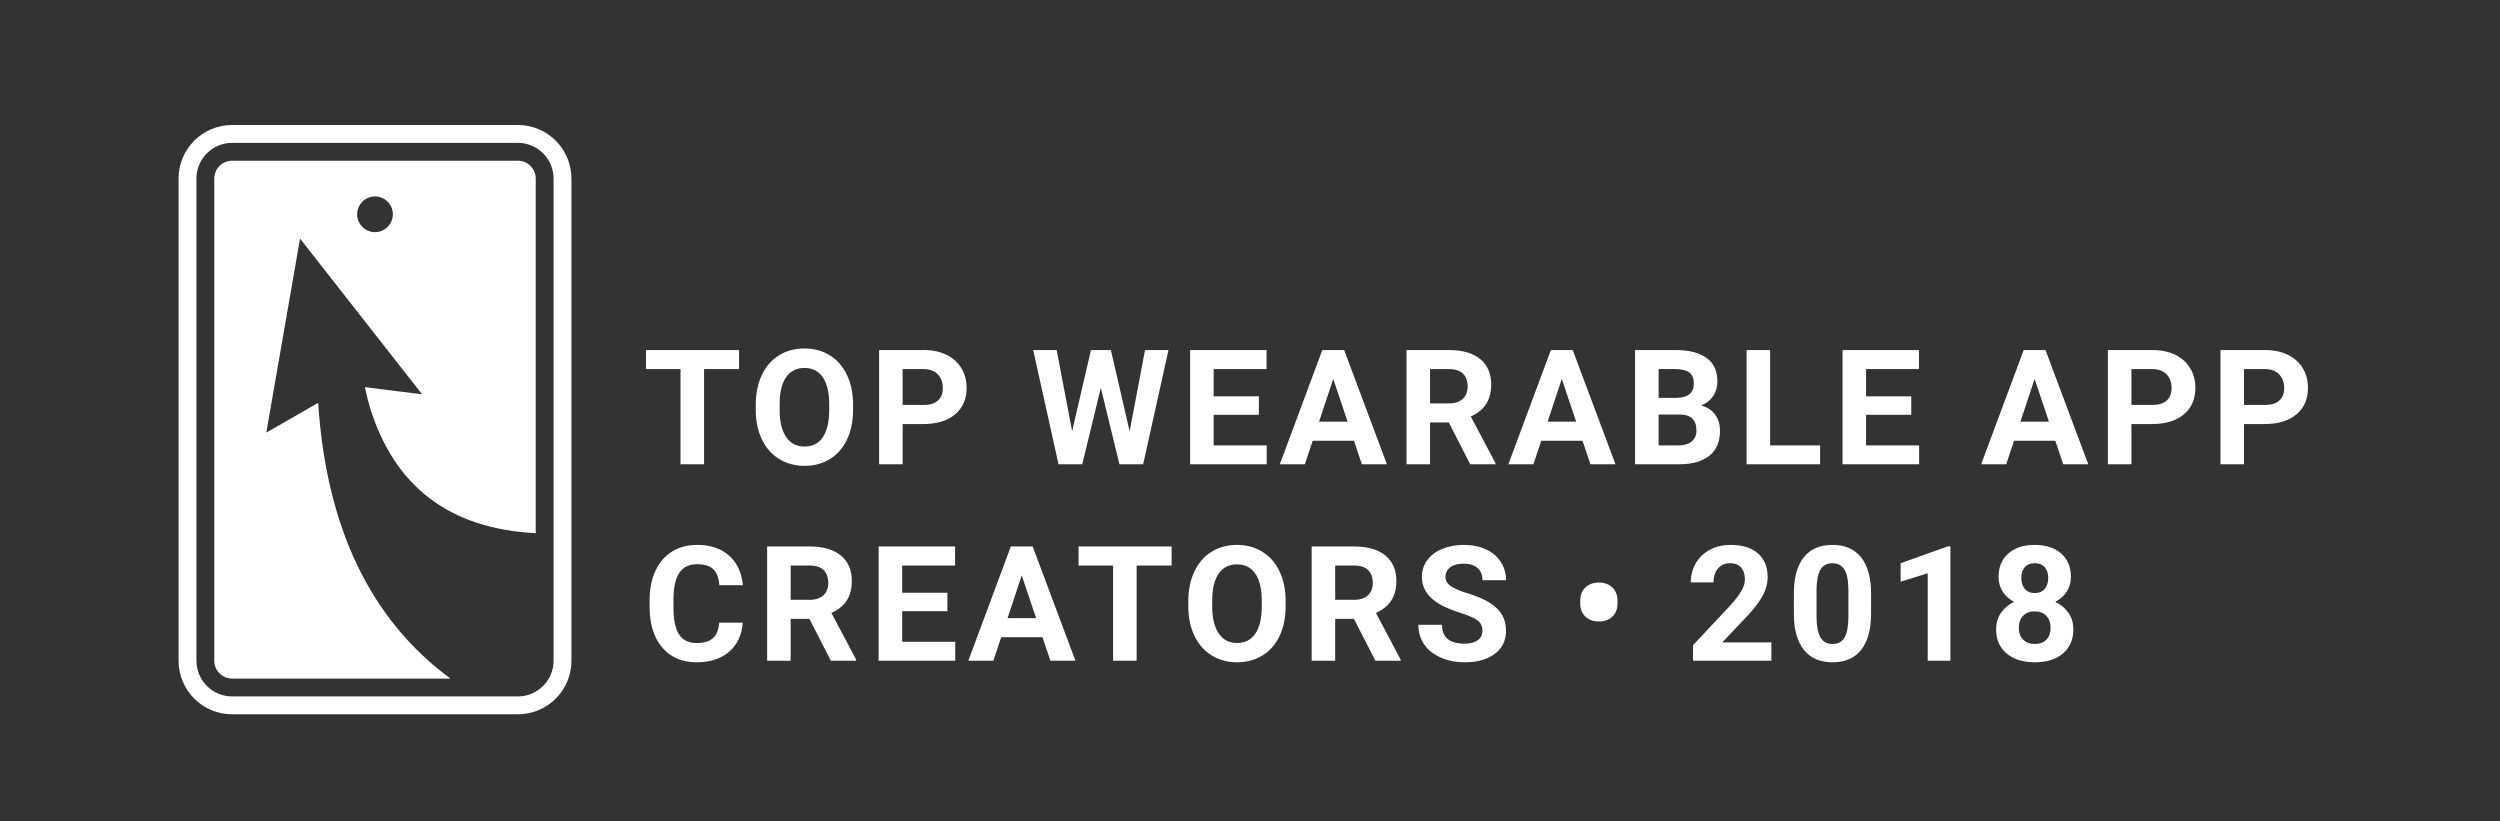 <?xml version="1.0" encoding="UTF-8"?>
<svg width="140px" height="46px" viewBox="0 0 140 46" version="1.1" xmlns="http://www.w3.org/2000/svg" xmlns:xlink="http://www.w3.org/1999/xlink">
    <rect x="0" y="0" width="140" height="46" fill="#333333" stroke="none"/>
    <!-- Generator: Sketch 58 (84663) - https://sketch.com -->
    <title>footer-logo-3</title>
    <desc>Created with Sketch.</desc>
    <g id="Header-&amp;-Footer" stroke="none" stroke-width="1" fill="none" fill-rule="evenodd">
        <g id="Group-5" transform="translate(-170, 0)" fill="#FFFFFF">
            <g id="Group-23" transform="translate(170, 0)">
                <path d="M29,7 C30.657,7 32,8.343 32,10 L32,37 C32,37.351 31.94,37.687 31.829,38 C31.417,39.165 30.306,40 29,40 L13,40 C11.343,40 10,38.657 10,37 L10,10 C10,8.343 11.343,7 13,7 L29,7 Z M29,8 L13,8 C11.895,8 11,8.895 11,10 L11,37 C11,38.105 11.895,39 13,39 L29,39 C29.74,39 30.387,38.598 30.732,38 C30.903,37.706 31,37.364 31,37 L31,10 C31,8.895 30.105,8 29,8 Z M29,9 C29.552,9 30,9.448 30,10 L30,29.857 C25.187,29.613 22.091,27.262 20.712,22.806 C20.639,22.568 20.546,22.192 20.434,21.68 L23.638,22.08 L16.802,13.361 L14.913,24.226 L17.818,22.561 C18.275,29.551 20.743,34.697 25.224,38 L13,38 C12.448,38 12,37.552 12,37 L12,10 C12,9.448 12.448,9 13,9 L29,9 Z M113.945,30.514 C114.566,30.514 115.059,30.674 115.424,30.995 C115.789,31.316 115.971,31.751 115.971,32.302 C115.971,32.613 115.894,32.888 115.738,33.128 C115.583,33.369 115.369,33.561 115.097,33.704 C115.407,33.854 115.653,34.059 115.835,34.322 C116.017,34.584 116.107,34.892 116.107,35.247 C116.107,35.815 115.914,36.264 115.527,36.594 C115.141,36.923 114.615,37.088 113.95,37.088 C113.285,37.088 112.757,36.922 112.368,36.591 C111.978,36.26 111.783,35.812 111.783,35.247 C111.783,34.892 111.874,34.583 112.056,34.319 C112.237,34.056 112.482,33.851 112.79,33.704 C112.517,33.561 112.304,33.369 112.15,33.128 C111.996,32.888 111.919,32.613 111.919,32.302 C111.919,31.757 112.101,31.323 112.464,30.999 C112.828,30.676 113.321,30.514 113.945,30.514 Z M102.614,30.514 C103.311,30.514 103.844,30.743 104.213,31.201 C104.583,31.66 104.771,32.318 104.78,33.177 L104.78,34.354 C104.78,35.239 104.597,35.916 104.231,36.385 C103.865,36.854 103.329,37.088 102.623,37.088 C101.925,37.088 101.392,36.858 101.023,36.398 C100.654,35.938 100.465,35.279 100.456,34.42 L100.456,33.243 C100.456,32.349 100.641,31.671 101.012,31.208 C101.383,30.745 101.916,30.514 102.614,30.514 Z M81.986,30.514 C82.443,30.514 82.851,30.596 83.208,30.762 C83.565,30.927 83.843,31.161 84.041,31.463 C84.239,31.765 84.337,32.107 84.337,32.491 L83.019,32.491 C83.019,32.198 82.927,31.97 82.742,31.808 C82.558,31.645 82.298,31.564 81.964,31.564 C81.642,31.564 81.392,31.632 81.213,31.768 C81.034,31.905 80.945,32.084 80.945,32.307 C80.945,32.515 81.05,32.689 81.259,32.83 C81.434,32.947 81.677,33.058 81.989,33.163 L82.184,33.225 C82.934,33.451 83.48,33.73 83.823,34.064 C84.166,34.398 84.337,34.814 84.337,35.312 C84.337,35.866 84.128,36.301 83.709,36.615 C83.29,36.93 82.726,37.088 82.017,37.088 C81.525,37.088 81.077,36.998 80.672,36.818 C80.268,36.637 79.96,36.391 79.747,36.077 C79.535,35.764 79.429,35.4 79.429,34.987 L80.751,34.987 C80.751,35.693 81.173,36.046 82.017,36.046 C82.331,36.046 82.575,35.983 82.751,35.855 C82.927,35.728 83.015,35.55 83.015,35.321 C83.015,35.072 82.927,34.881 82.751,34.748 C82.6,34.634 82.346,34.514 81.989,34.389 L81.802,34.326 C81.345,34.178 80.983,34.032 80.716,33.889 C79.99,33.496 79.626,32.967 79.626,32.302 C79.626,31.957 79.724,31.648 79.919,31.377 C80.114,31.106 80.393,30.895 80.758,30.742 C81.123,30.59 81.532,30.514 81.986,30.514 Z M69.271,30.514 C69.804,30.514 70.278,30.642 70.692,30.898 C71.107,31.155 71.427,31.522 71.655,32.001 C71.882,32.48 71.995,33.033 71.995,33.66 L71.995,33.946 C71.995,34.576 71.884,35.128 71.661,35.603 C71.438,36.077 71.12,36.443 70.705,36.701 C70.291,36.959 69.815,37.088 69.279,37.088 C68.749,37.088 68.276,36.96 67.86,36.706 C67.444,36.451 67.122,36.087 66.893,35.614 C66.665,35.14 66.549,34.596 66.546,33.981 L66.546,33.665 C66.546,33.035 66.659,32.48 66.886,32.001 C67.114,31.522 67.434,31.155 67.849,30.898 C68.263,30.642 68.737,30.514 69.271,30.514 Z M39.037,30.514 C39.775,30.514 40.37,30.711 40.821,31.107 C41.272,31.502 41.533,32.058 41.603,32.772 L40.285,32.772 C40.252,32.359 40.137,32.06 39.94,31.874 C39.742,31.688 39.441,31.595 39.037,31.595 C38.597,31.595 38.268,31.752 38.05,32.067 C37.832,32.382 37.72,32.871 37.714,33.533 L37.714,34.016 C37.714,34.708 37.819,35.213 38.028,35.532 C38.238,35.852 38.568,36.011 39.019,36.011 C39.426,36.011 39.73,35.918 39.931,35.732 C40.132,35.546 40.247,35.258 40.276,34.869 L41.594,34.869 C41.544,35.557 41.29,36.099 40.832,36.495 C40.373,36.89 39.769,37.088 39.019,37.088 C38.199,37.088 37.553,36.812 37.083,36.26 C36.613,35.707 36.378,34.949 36.378,33.985 L36.378,33.594 C36.378,32.979 36.486,32.437 36.703,31.968 C36.92,31.5 37.23,31.14 37.633,30.889 C38.035,30.639 38.503,30.514 39.037,30.514 Z M109.222,30.593 L109.222,37 L107.952,37 L107.952,32.104 L106.436,32.575 L106.436,31.542 L109.086,30.593 L109.222,30.593 Z M96.906,30.514 C97.565,30.514 98.077,30.672 98.442,30.988 C98.807,31.305 98.989,31.751 98.989,32.329 C98.989,32.645 98.907,32.967 98.743,33.295 C98.579,33.624 98.298,34.006 97.899,34.442 L96.445,35.976 L99.196,35.976 L99.196,37 L94.81,37 L94.81,36.13 L96.88,33.924 C97.164,33.613 97.374,33.342 97.51,33.111 C97.647,32.879 97.715,32.66 97.715,32.452 C97.715,32.167 97.643,31.944 97.5,31.781 C97.356,31.619 97.151,31.538 96.884,31.538 C96.597,31.538 96.371,31.636 96.205,31.834 C96.04,32.032 95.957,32.292 95.957,32.614 L94.683,32.614 C94.683,32.225 94.776,31.869 94.962,31.546 C95.148,31.224 95.411,30.971 95.75,30.788 C96.09,30.605 96.476,30.514 96.906,30.514 Z M75.831,30.602 C76.586,30.602 77.169,30.77 77.58,31.107 C77.99,31.444 78.195,31.92 78.195,32.535 C78.195,32.972 78.1,33.336 77.911,33.627 C77.722,33.919 77.436,34.151 77.052,34.324 L78.437,36.938 L78.437,37 L77.021,37 L75.822,34.658 L74.771,34.658 L74.771,37 L73.453,37 L73.453,30.602 L75.831,30.602 Z M65.611,30.602 L65.611,31.669 L63.651,31.669 L63.651,37 L62.333,37 L62.333,31.669 L60.399,31.669 L60.399,30.602 L65.611,30.602 Z M57.829,30.602 L60.224,37 L58.822,37 L58.378,35.682 L56.067,35.682 L55.627,37 L54.226,37 L56.607,30.602 L57.829,30.602 Z M53.484,30.602 L53.484,31.669 L50.522,31.669 L50.522,33.194 L53.053,33.194 L53.053,34.227 L50.522,34.227 L50.522,35.941 L53.493,35.941 L53.493,37 L49.204,37 L49.204,30.602 L53.484,30.602 Z M45.337,30.602 C46.093,30.602 46.676,30.77 47.086,31.107 C47.497,31.444 47.702,31.92 47.702,32.535 C47.702,32.972 47.607,33.336 47.418,33.627 C47.229,33.919 46.943,34.151 46.559,34.324 L47.943,36.938 L47.943,37 L46.528,37 L45.329,34.658 L44.278,34.658 L44.278,37 L42.96,37 L42.96,30.602 L45.337,30.602 Z M113.941,34.236 C113.671,34.236 113.456,34.319 113.295,34.484 C113.134,34.65 113.053,34.873 113.053,35.154 C113.053,35.427 113.132,35.646 113.291,35.813 C113.449,35.98 113.668,36.064 113.95,36.064 C114.225,36.064 114.441,35.983 114.598,35.822 C114.755,35.661 114.833,35.438 114.833,35.154 C114.833,34.876 114.752,34.653 114.591,34.486 C114.43,34.319 114.213,34.236 113.941,34.236 Z M102.614,31.542 C102.315,31.542 102.094,31.657 101.952,31.887 C101.81,32.117 101.735,32.477 101.726,32.966 L101.726,34.521 C101.726,35.043 101.797,35.43 101.939,35.684 C102.081,35.937 102.309,36.064 102.623,36.064 C102.933,36.064 103.157,35.942 103.295,35.699 C103.433,35.456 103.504,35.084 103.51,34.583 L103.51,33.062 C103.51,32.532 103.438,32.146 103.293,31.905 C103.148,31.663 102.921,31.542 102.614,31.542 Z M69.271,31.604 C68.828,31.604 68.487,31.776 68.247,32.12 C68.006,32.464 67.885,32.969 67.882,33.634 L67.882,33.946 C67.882,34.599 68.002,35.106 68.242,35.466 C68.482,35.827 68.828,36.007 69.279,36.007 C69.722,36.007 70.062,35.833 70.299,35.486 C70.536,35.139 70.656,34.633 70.659,33.968 L70.659,33.656 C70.659,32.985 70.539,32.475 70.299,32.126 C70.059,31.778 69.716,31.604 69.271,31.604 Z M89.53,32.623 C89.846,32.623 90.099,32.714 90.288,32.896 C90.477,33.077 90.574,33.316 90.58,33.612 L90.58,33.801 C90.58,34.103 90.484,34.345 90.292,34.528 C90.1,34.711 89.849,34.803 89.539,34.803 C89.231,34.803 88.98,34.712 88.785,34.53 C88.59,34.349 88.493,34.101 88.493,33.788 L88.493,33.634 C88.493,33.329 88.589,33.084 88.783,32.9 C88.976,32.715 89.225,32.623 89.53,32.623 Z M56.423,34.614 L58.022,34.614 L57.218,32.22 L56.423,34.614 Z M75.831,31.669 L74.771,31.669 L74.771,33.59 L75.835,33.59 C76.166,33.59 76.422,33.506 76.604,33.337 C76.786,33.169 76.876,32.937 76.876,32.641 C76.876,32.339 76.791,32.102 76.619,31.929 C76.448,31.756 76.185,31.669 75.831,31.669 Z M45.337,31.669 L44.278,31.669 L44.278,33.59 L45.342,33.59 C45.673,33.59 45.929,33.506 46.111,33.337 C46.292,33.169 46.383,32.937 46.383,32.641 C46.383,32.339 46.298,32.102 46.126,31.929 C45.955,31.756 45.692,31.669 45.337,31.669 Z M113.945,31.538 C113.708,31.538 113.523,31.611 113.392,31.757 C113.26,31.904 113.194,32.106 113.194,32.364 C113.194,32.619 113.26,32.824 113.392,32.979 C113.523,33.134 113.709,33.212 113.95,33.212 C114.19,33.212 114.375,33.134 114.506,32.979 C114.636,32.824 114.701,32.619 114.701,32.364 C114.701,32.115 114.635,31.915 114.503,31.764 C114.372,31.613 114.186,31.538 113.945,31.538 Z M45.047,19.514 C45.581,19.514 46.054,19.642 46.469,19.898 C46.884,20.155 47.204,20.522 47.431,21.001 C47.658,21.48 47.772,22.033 47.772,22.66 L47.772,22.946 C47.772,23.576 47.661,24.128 47.438,24.603 C47.215,25.077 46.897,25.443 46.482,25.701 C46.068,25.959 45.592,26.088 45.056,26.088 C44.526,26.088 44.053,25.96 43.637,25.706 C43.221,25.451 42.898,25.087 42.67,24.614 C42.441,24.14 42.326,23.596 42.323,22.981 L42.323,22.665 C42.323,22.035 42.436,21.48 42.663,21.001 C42.89,20.522 43.211,20.155 43.626,19.898 C44.04,19.642 44.514,19.514 45.047,19.514 Z M59.173,19.602 L60.039,24.146 L61.093,19.602 L62.209,19.602 L63.26,24.154 L64.121,19.602 L65.435,19.602 L64.016,26 L62.688,26 L61.647,21.72 L60.605,26 L59.278,26 L57.859,19.602 L59.173,19.602 Z M75.272,19.602 L77.667,26 L76.266,26 L75.822,24.682 L73.51,24.682 L73.071,26 L71.669,26 L74.051,19.602 L75.272,19.602 Z M93.806,19.602 C94.582,19.602 95.171,19.75 95.572,20.048 C95.974,20.345 96.174,20.781 96.174,21.355 C96.174,21.668 96.094,21.945 95.933,22.183 C95.771,22.422 95.547,22.597 95.26,22.708 C95.588,22.791 95.847,22.956 96.036,23.205 C96.225,23.454 96.319,23.759 96.319,24.119 C96.319,24.734 96.123,25.2 95.73,25.517 C95.338,25.833 94.778,25.994 94.052,26 L91.564,26 L91.564,19.602 L93.806,19.602 Z M81.143,19.602 C81.898,19.602 82.481,19.77 82.892,20.107 C83.302,20.444 83.507,20.92 83.507,21.535 C83.507,21.972 83.412,22.336 83.223,22.627 C83.034,22.919 82.748,23.151 82.364,23.324 L83.749,25.938 L83.749,26 L82.333,26 L81.134,23.658 L80.083,23.658 L80.083,26 L78.765,26 L78.765,19.602 L81.143,19.602 Z M114.548,19.602 L116.943,26 L115.542,26 L115.098,24.682 L112.786,24.682 L112.347,26 L110.945,26 L113.327,19.602 L114.548,19.602 Z M107.462,19.602 L107.462,20.669 L104.5,20.669 L104.5,22.194 L107.031,22.194 L107.031,23.227 L104.5,23.227 L104.5,24.941 L107.471,24.941 L107.471,26 L103.182,26 L103.182,19.602 L107.462,19.602 Z M99.126,19.602 L99.126,24.941 L101.926,24.941 L101.926,26 L97.808,26 L97.808,19.602 L99.126,19.602 Z M120.537,19.602 C121.018,19.602 121.44,19.689 121.805,19.865 C122.17,20.041 122.45,20.291 122.646,20.615 C122.843,20.938 122.941,21.307 122.941,21.72 C122.941,22.347 122.726,22.841 122.297,23.203 C121.868,23.565 121.274,23.746 120.515,23.746 L119.359,23.746 L119.359,26 L118.041,26 L118.041,19.602 L120.537,19.602 Z M70.927,19.602 L70.927,20.669 L67.965,20.669 L67.965,22.194 L70.497,22.194 L70.497,23.227 L67.965,23.227 L67.965,24.941 L70.936,24.941 L70.936,26 L66.647,26 L66.647,19.602 L70.927,19.602 Z M88.072,19.602 L90.467,26 L89.065,26 L88.621,24.682 L86.31,24.682 L85.87,26 L84.468,26 L86.85,19.602 L88.072,19.602 Z M126.842,19.602 C127.323,19.602 127.745,19.689 128.11,19.865 C128.475,20.041 128.755,20.291 128.952,20.615 C129.148,20.938 129.246,21.307 129.246,21.72 C129.246,22.347 129.031,22.841 128.602,23.203 C128.173,23.565 127.579,23.746 126.82,23.746 L125.665,23.746 L125.665,26 L124.346,26 L124.346,19.602 L126.842,19.602 Z M51.726,19.602 C52.207,19.602 52.629,19.689 52.994,19.865 C53.359,20.041 53.639,20.291 53.835,20.615 C54.032,20.938 54.13,21.307 54.13,21.72 C54.13,22.347 53.915,22.841 53.486,23.203 C53.057,23.565 52.463,23.746 51.704,23.746 L50.548,23.746 L50.548,26 L49.23,26 L49.23,19.602 L51.726,19.602 Z M41.388,19.602 L41.388,20.669 L39.428,20.669 L39.428,26 L38.109,26 L38.109,20.669 L36.176,20.669 L36.176,19.602 L41.388,19.602 Z M45.047,20.604 C44.605,20.604 44.264,20.776 44.023,21.12 C43.783,21.464 43.662,21.969 43.659,22.634 L43.659,22.946 C43.659,23.599 43.779,24.106 44.019,24.466 C44.259,24.827 44.605,25.007 45.056,25.007 C45.499,25.007 45.838,24.833 46.076,24.486 C46.313,24.139 46.433,23.633 46.436,22.968 L46.436,22.656 C46.436,21.985 46.316,21.475 46.076,21.126 C45.835,20.778 45.493,20.604 45.047,20.604 Z M94.091,23.214 L92.883,23.214 L92.883,24.941 L94.012,24.941 C94.323,24.941 94.565,24.867 94.74,24.719 C94.914,24.571 95.001,24.367 95.001,24.106 C95.001,23.52 94.698,23.223 94.091,23.214 Z M113.938,21.219 L113.142,23.614 L114.742,23.614 L113.938,21.219 Z M87.461,21.219 L86.666,23.614 L88.265,23.614 L87.461,21.219 Z M74.662,21.219 L73.866,23.614 L75.466,23.614 L74.662,21.219 Z M120.568,20.669 L119.359,20.669 L119.359,22.678 L120.537,22.678 C120.886,22.678 121.152,22.596 121.335,22.432 C121.518,22.268 121.609,22.033 121.609,21.729 C121.609,21.415 121.517,21.162 121.333,20.968 C121.148,20.775 120.893,20.675 120.568,20.669 Z M51.757,20.669 L50.548,20.669 L50.548,22.678 L51.726,22.678 C52.075,22.678 52.341,22.596 52.524,22.432 C52.707,22.268 52.798,22.033 52.798,21.729 C52.798,21.415 52.706,21.162 52.521,20.968 C52.337,20.775 52.082,20.675 51.757,20.669 Z M126.873,20.669 L125.665,20.669 L125.665,22.678 L126.842,22.678 C127.191,22.678 127.457,22.596 127.64,22.432 C127.823,22.268 127.915,22.033 127.915,21.729 C127.915,21.415 127.822,21.162 127.638,20.968 C127.453,20.775 127.198,20.675 126.873,20.669 Z M81.143,20.669 L80.083,20.669 L80.083,22.59 L81.147,22.59 C81.478,22.59 81.734,22.506 81.916,22.337 C82.098,22.169 82.188,21.937 82.188,21.641 C82.188,21.339 82.103,21.102 81.931,20.929 C81.76,20.756 81.497,20.669 81.143,20.669 Z M93.806,20.669 L92.883,20.669 L92.883,22.282 L93.858,22.282 C94.523,22.271 94.856,22.005 94.856,21.487 C94.856,21.197 94.772,20.988 94.603,20.861 C94.435,20.733 94.169,20.669 93.806,20.669 Z M21,11 C20.448,11 20,11.448 20,12 C20,12.552 20.448,13 21,13 C21.552,13 22,12.552 22,12 C22,11.448 21.552,11 21,11 Z" id="Combined-Shape"></path>
            </g>
        </g>
    </g>
</svg>